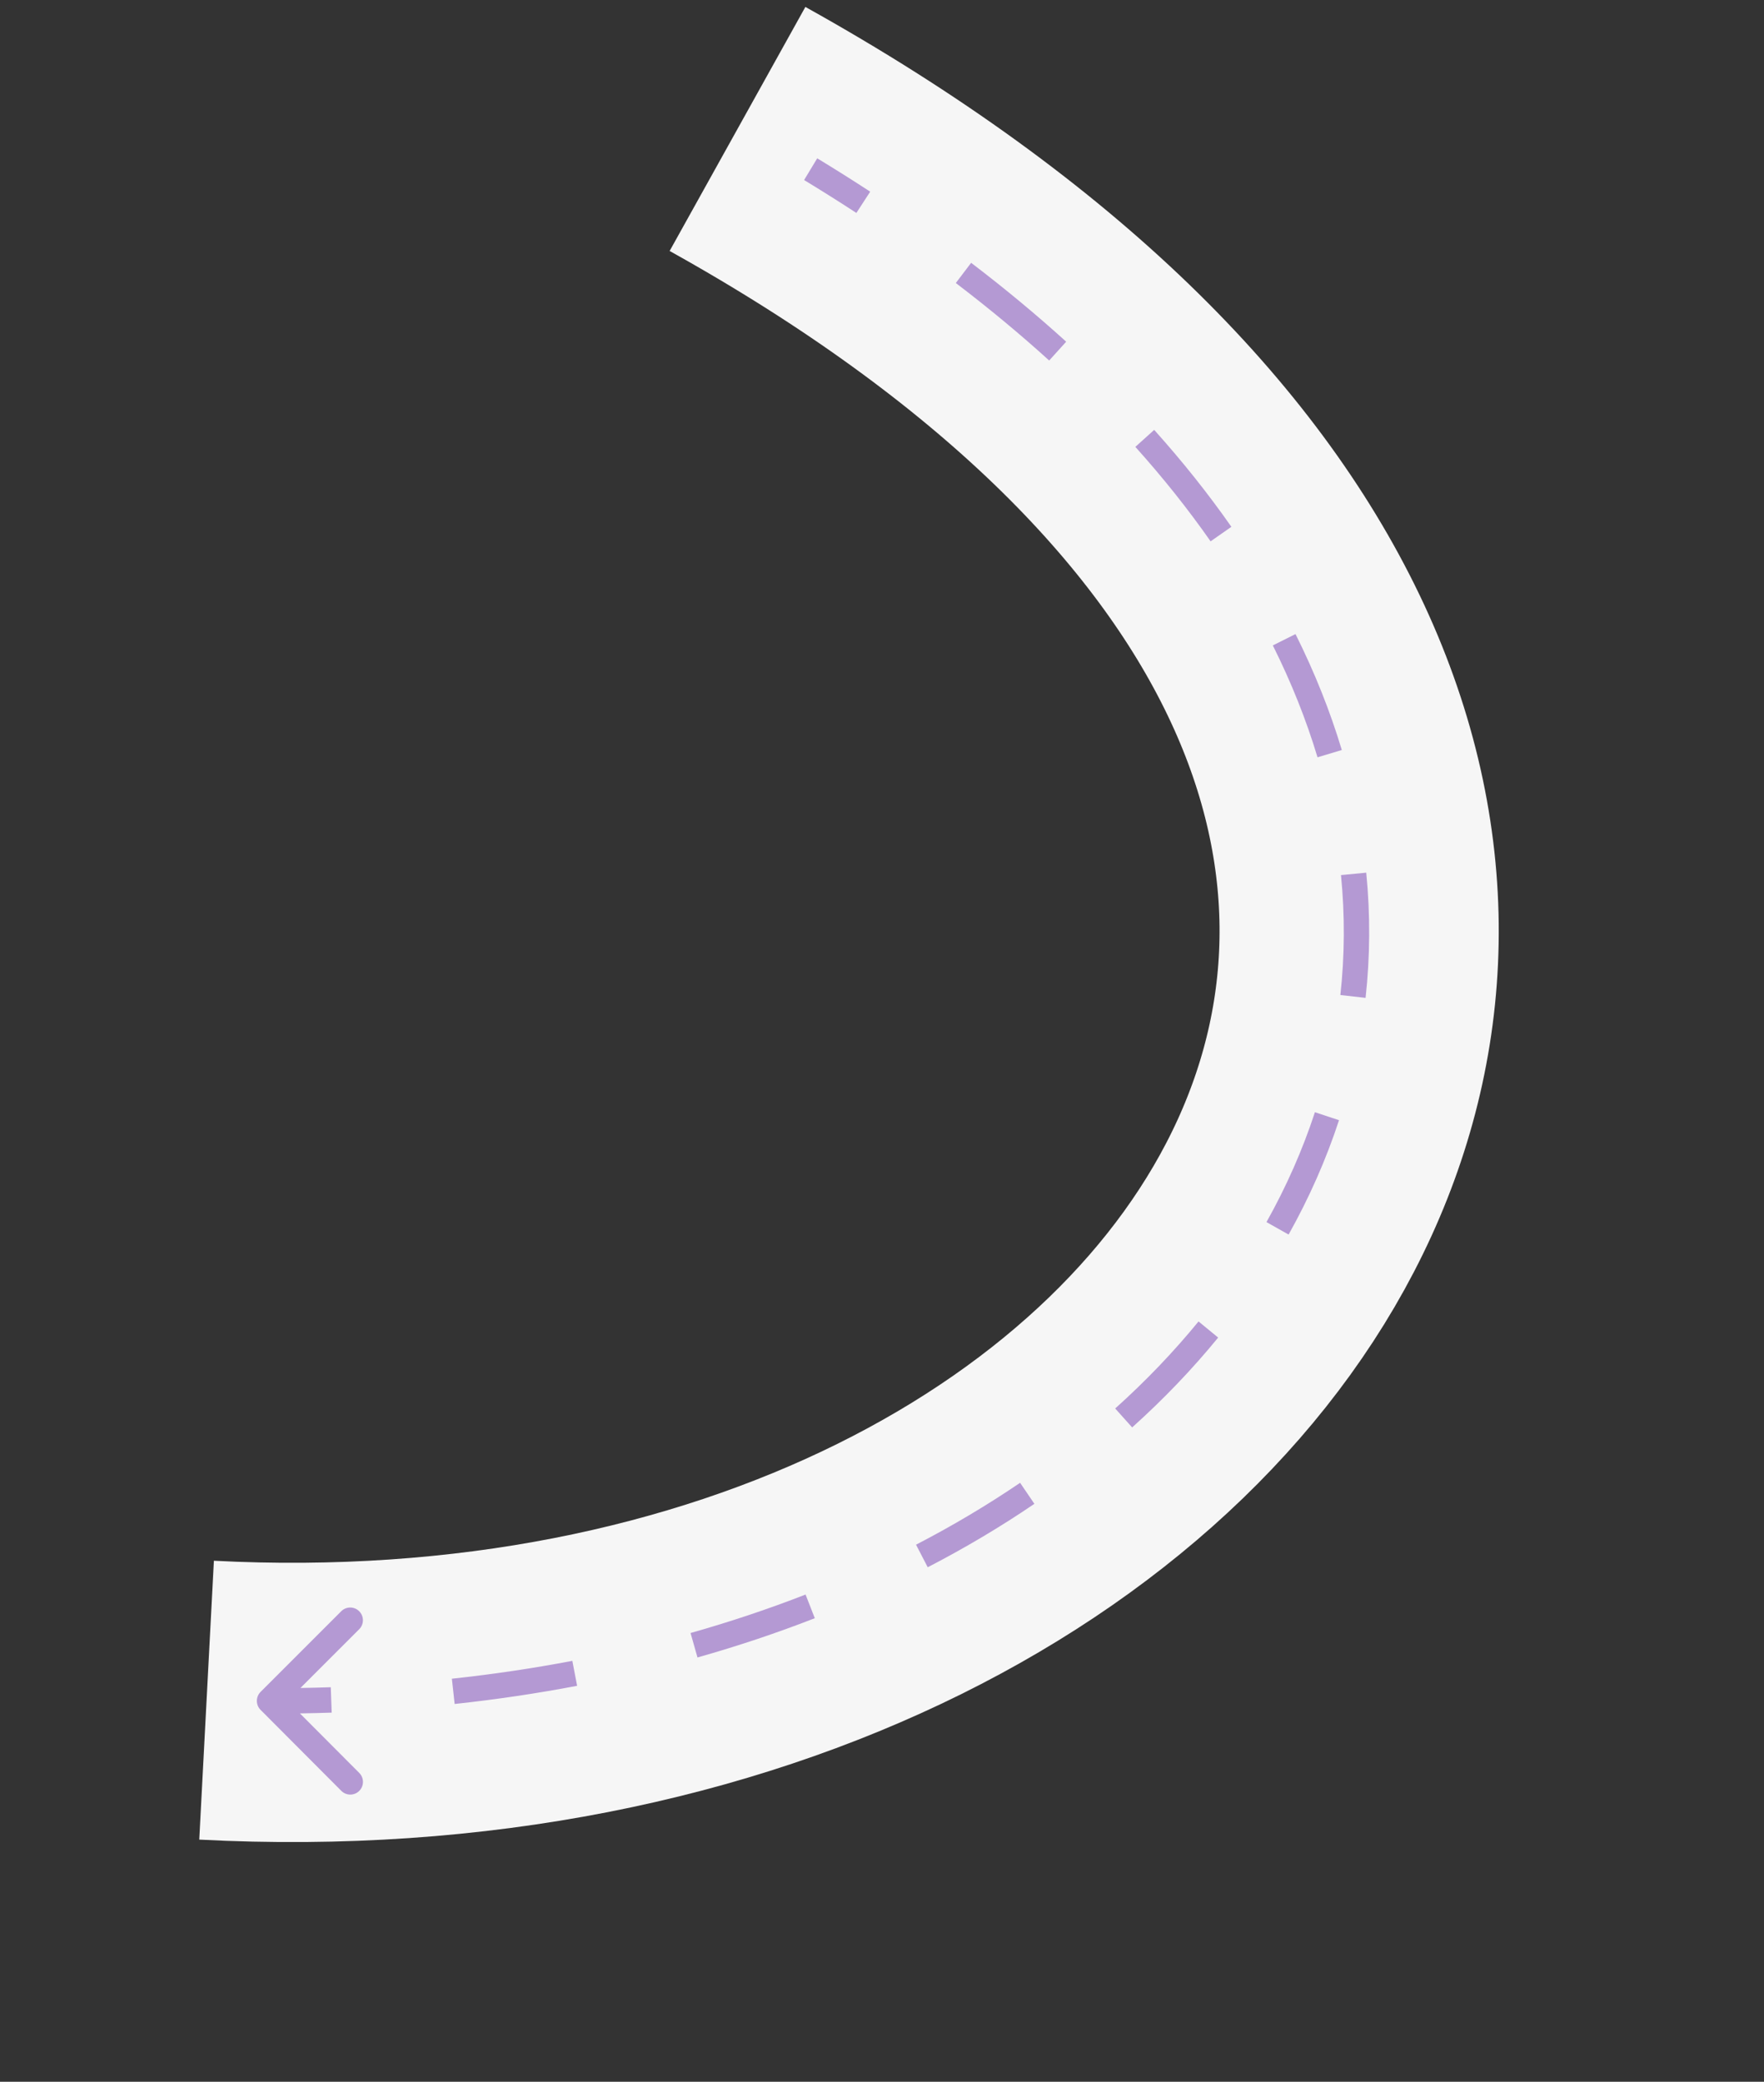 <?xml version="1.0" encoding="UTF-8"?> <svg xmlns="http://www.w3.org/2000/svg" width="139" height="164" viewBox="0 0 139 164" fill="none"><rect x="0" y="0" width="139" height="164" fill="#333333" stroke="none"/><path d="M58.114 10.159C149.684 61.103 99.636 138.316 16.278 133.94" stroke="#F6F6F6" stroke-width="22"></path><path d="M20.533 134.704C20.143 134.313 20.143 133.679 20.533 133.289L26.891 126.932C27.281 126.542 27.914 126.543 28.304 126.934C28.695 127.326 28.695 127.96 28.305 128.35L22.653 134L28.308 139.671C28.698 140.062 28.698 140.696 28.308 141.086C27.918 141.476 27.285 141.475 26.895 141.084L20.533 134.704ZM64.396 12.472C65.826 13.34 67.217 14.216 68.57 15.1L67.481 16.776C66.146 15.904 64.773 15.04 63.362 14.183L64.396 12.472ZM76.524 20.705C79.202 22.745 81.697 24.819 84.013 26.919L82.673 28.401C80.401 26.341 77.951 24.304 75.316 22.296L76.524 20.705ZM90.948 33.867C93.211 36.387 95.236 38.936 97.03 41.502L95.393 42.647C93.648 40.151 91.675 37.666 89.463 35.204L90.948 33.867ZM102.084 49.953C103.604 52.994 104.817 56.044 105.732 59.086L103.818 59.66C102.937 56.732 101.768 53.788 100.297 50.846L102.084 49.953ZM107.657 68.748C107.985 72.079 107.962 75.375 107.605 78.612L105.619 78.389C105.96 75.29 105.982 72.133 105.668 68.94L107.657 68.748ZM105.512 88.249C104.497 91.345 103.166 94.356 101.539 97.259L99.796 96.277C101.362 93.482 102.64 90.59 103.613 87.621L105.512 88.249ZM95.989 105.374C93.964 107.851 91.7 110.216 89.212 112.452L87.875 110.961C90.291 108.791 92.484 106.499 94.442 104.104L95.989 105.374ZM81.508 118.472C78.876 120.262 76.071 121.932 73.103 123.469L72.182 121.691C75.082 120.189 77.818 118.559 80.382 116.815L81.508 118.472ZM64.205 127.483C61.246 128.636 58.162 129.67 54.961 130.575L54.414 128.649C57.556 127.761 60.579 126.747 63.477 125.618L64.205 127.483ZM45.476 132.808C42.35 133.403 39.131 133.883 35.825 134.24L35.607 132.25C38.86 131.899 42.026 131.427 45.099 130.842L45.476 132.808ZM26.136 134.921C24.521 134.975 22.889 135.001 21.24 134.998L21.239 132.997C22.865 133 24.474 132.974 26.064 132.921L26.136 134.921ZM20.533 134.704C20.143 134.313 20.143 133.679 20.533 133.289L26.891 126.932C27.281 126.542 27.914 126.543 28.304 126.934C28.695 127.326 28.695 127.96 28.305 128.35L22.653 134L28.308 139.671C28.698 140.062 28.698 140.696 28.308 141.086C27.918 141.476 27.285 141.475 26.895 141.084L20.533 134.704ZM64.396 12.472C65.826 13.34 67.217 14.216 68.57 15.1L67.481 16.776C66.146 15.904 64.773 15.04 63.362 14.183L64.396 12.472ZM76.524 20.705C79.202 22.745 81.697 24.819 84.013 26.919L82.673 28.401C80.401 26.341 77.951 24.304 75.316 22.296L76.524 20.705ZM90.948 33.867C93.211 36.387 95.236 38.936 97.03 41.502L95.393 42.647C93.648 40.151 91.675 37.666 89.463 35.204L90.948 33.867ZM102.084 49.953C103.604 52.994 104.817 56.044 105.732 59.086L103.818 59.66C102.937 56.732 101.768 53.788 100.297 50.846L102.084 49.953ZM107.657 68.748C107.985 72.079 107.962 75.375 107.605 78.612L105.619 78.389C105.96 75.29 105.982 72.133 105.668 68.94L107.657 68.748ZM105.512 88.249C104.497 91.345 103.166 94.356 101.539 97.259L99.796 96.277C101.362 93.482 102.64 90.59 103.613 87.621L105.512 88.249ZM95.989 105.374C93.964 107.851 91.7 110.216 89.212 112.452L87.875 110.961C90.291 108.791 92.484 106.499 94.442 104.104L95.989 105.374ZM81.508 118.472C78.876 120.262 76.071 121.932 73.103 123.469L72.182 121.691C75.082 120.189 77.818 118.559 80.382 116.815L81.508 118.472ZM64.205 127.483C61.246 128.636 58.162 129.67 54.961 130.575L54.414 128.649C57.556 127.761 60.579 126.747 63.477 125.618L64.205 127.483ZM45.476 132.808C42.35 133.403 39.131 133.883 35.825 134.24L35.607 132.25C38.86 131.899 42.026 131.427 45.099 130.842L45.476 132.808ZM26.136 134.921C24.521 134.975 22.889 135.001 21.24 134.998L21.239 132.997C22.865 133 24.474 132.974 26.064 132.921L26.136 134.921Z" fill="#B499D3"></path></svg> 